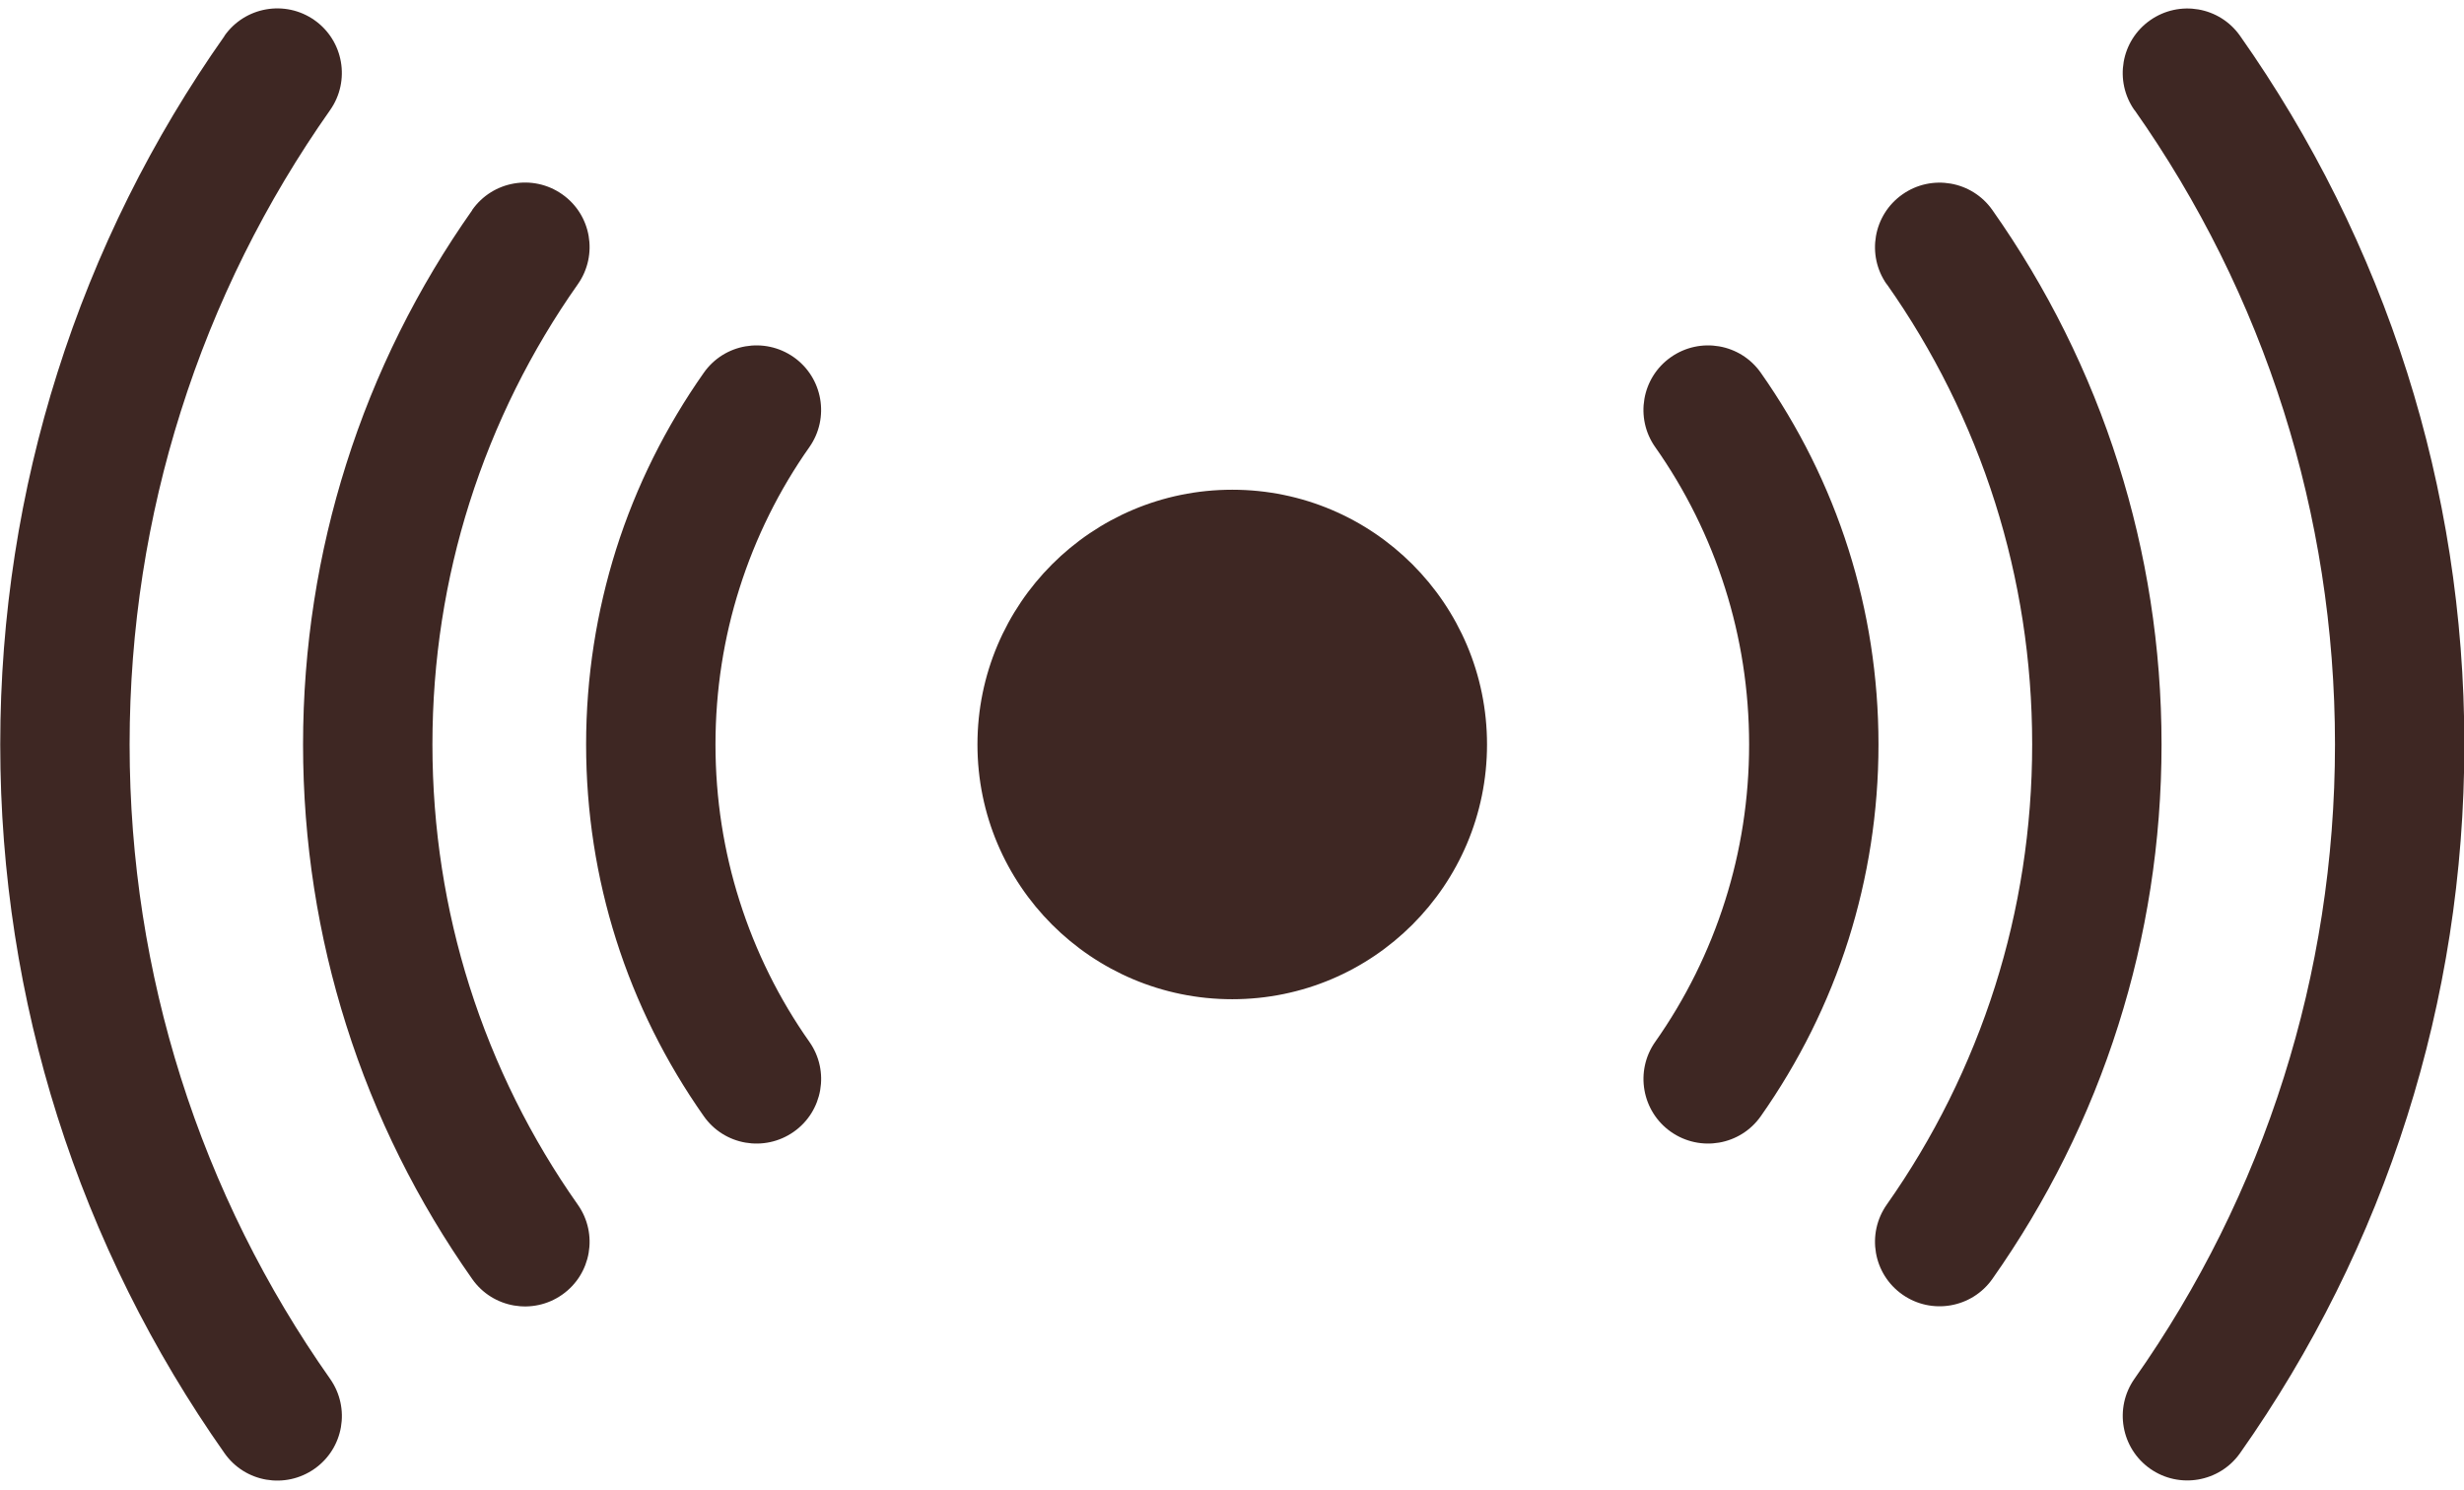 <?xml version="1.0" encoding="UTF-8" standalone="no"?><svg xmlns="http://www.w3.org/2000/svg" xmlns:xlink="http://www.w3.org/1999/xlink" clip-rule="evenodd" fill="#3e2723" fill-rule="evenodd" height="124.4" image-rendering="optimizeQuality" preserveAspectRatio="xMidYMid meet" shape-rendering="geometricPrecision" text-rendering="geometricPrecision" version="1" viewBox="3.8 44.5 205.7 124.4" width="205.7" zoomAndPan="magnify"><g id="change1_1"><path d="M106.67 85.39c11.75,0 21.27,9.52 21.27,21.27 0,11.75 -9.52,21.27 -21.27,21.27 -11.75,0 -21.27,-9.52 -21.27,-21.27 0,-11.75 9.52,-21.27 21.27,-21.27zm35.31 -3.56c-1.71,-2.43 -1.13,-5.8 1.31,-7.51 2.44,-1.71 5.8,-1.13 7.51,1.31 3.15,4.48 5.64,9.44 7.32,14.75 1.63,5.15 2.5,10.61 2.5,16.28 0,5.67 -0.88,11.13 -2.5,16.28 -1.68,5.31 -4.17,10.27 -7.32,14.75 -1.71,2.44 -5.07,3.02 -7.51,1.31 -2.43,-1.71 -3.02,-5.07 -1.31,-7.51 2.51,-3.56 4.49,-7.53 5.84,-11.8 1.3,-4.1 2,-8.48 2,-13.03 0,-4.55 -0.7,-8.93 -2,-13.03 -1.35,-4.27 -3.33,-8.24 -5.84,-11.8zm-119.44 -34.34c1.71,-2.43 5.07,-3.02 7.51,-1.31 2.43,1.71 3.02,5.07 1.31,7.51 -5.36,7.61 -9.6,16.07 -12.47,25.17 -2.77,8.76 -4.27,18.1 -4.27,27.8 0,9.69 1.5,19.03 4.27,27.8 2.87,9.09 7.11,17.56 12.47,25.17 1.71,2.44 1.13,5.8 -1.31,7.51 -2.44,1.71 -5.8,1.13 -7.51,-1.31 -6,-8.52 -10.74,-17.99 -13.95,-28.12 -3.1,-9.8 -4.77,-20.23 -4.77,-31.04 0,-10.81 1.67,-21.24 4.77,-31.04 3.2,-10.13 7.94,-19.6 13.95,-28.12zm20.68 14.54c1.71,-2.43 5.07,-3.02 7.51,-1.31 2.44,1.71 3.02,5.07 1.31,7.51 -3.89,5.52 -6.96,11.66 -9.05,18.26 -2.01,6.35 -3.09,13.13 -3.09,20.17 0,7.04 1.08,13.81 3.09,20.17 2.09,6.6 5.16,12.74 9.05,18.26 1.71,2.43 1.13,5.8 -1.31,7.51 -2.43,1.71 -5.8,1.13 -7.51,-1.31 -4.53,-6.43 -8.11,-13.57 -10.52,-21.21 -2.34,-7.39 -3.6,-15.26 -3.6,-23.41 0,-8.15 1.26,-16.02 3.6,-23.41 2.41,-7.64 5.99,-14.78 10.52,-21.21zm19.33 13.6c1.71,-2.44 5.07,-3.02 7.51,-1.31 2.43,1.71 3.02,5.07 1.31,7.51 -2.51,3.56 -4.49,7.53 -5.84,11.8 -1.3,4.1 -2,8.48 -2,13.03 0,4.55 0.7,8.93 2,13.03 1.35,4.27 3.33,8.24 5.84,11.8 1.71,2.43 1.13,5.8 -1.31,7.51 -2.44,1.71 -5.8,1.13 -7.51,-1.31 -3.15,-4.48 -5.64,-9.44 -7.32,-14.75 -1.63,-5.15 -2.5,-10.61 -2.5,-16.28 0,-5.67 0.88,-11.13 2.5,-16.28 1.68,-5.31 4.17,-10.27 7.32,-14.75zm119.44 -21.93c-1.71,-2.44 -1.13,-5.8 1.31,-7.51 2.44,-1.71 5.8,-1.13 7.51,1.31 6,8.52 10.74,17.99 13.95,28.12 3.1,9.8 4.77,20.23 4.77,31.04 0,10.81 -1.67,21.24 -4.77,31.04 -3.2,10.13 -7.94,19.6 -13.95,28.12 -1.71,2.43 -5.07,3.02 -7.51,1.31 -2.43,-1.71 -3.02,-5.07 -1.31,-7.51 5.36,-7.61 9.6,-16.07 12.47,-25.17 2.77,-8.76 4.27,-18.1 4.27,-27.8 0,-9.69 -1.5,-19.03 -4.27,-27.8 -2.87,-9.09 -7.11,-17.56 -12.47,-25.17zm-20.68 14.54c-1.71,-2.43 -1.13,-5.8 1.31,-7.51 2.43,-1.71 5.8,-1.13 7.51,1.31 4.53,6.43 8.11,13.57 10.52,21.21 2.34,7.39 3.6,15.26 3.6,23.41 0,8.15 -1.26,16.02 -3.6,23.41 -2.41,7.64 -5.99,14.78 -10.52,21.21 -1.71,2.43 -5.07,3.02 -7.51,1.31 -2.44,-1.71 -3.02,-5.07 -1.31,-7.51 3.89,-5.52 6.96,-11.66 9.05,-18.26 2.01,-6.35 3.09,-13.13 3.09,-20.17 0,-7.04 -1.08,-13.81 -3.09,-20.17 -2.09,-6.6 -5.16,-12.74 -9.05,-18.26z"/></g></svg>